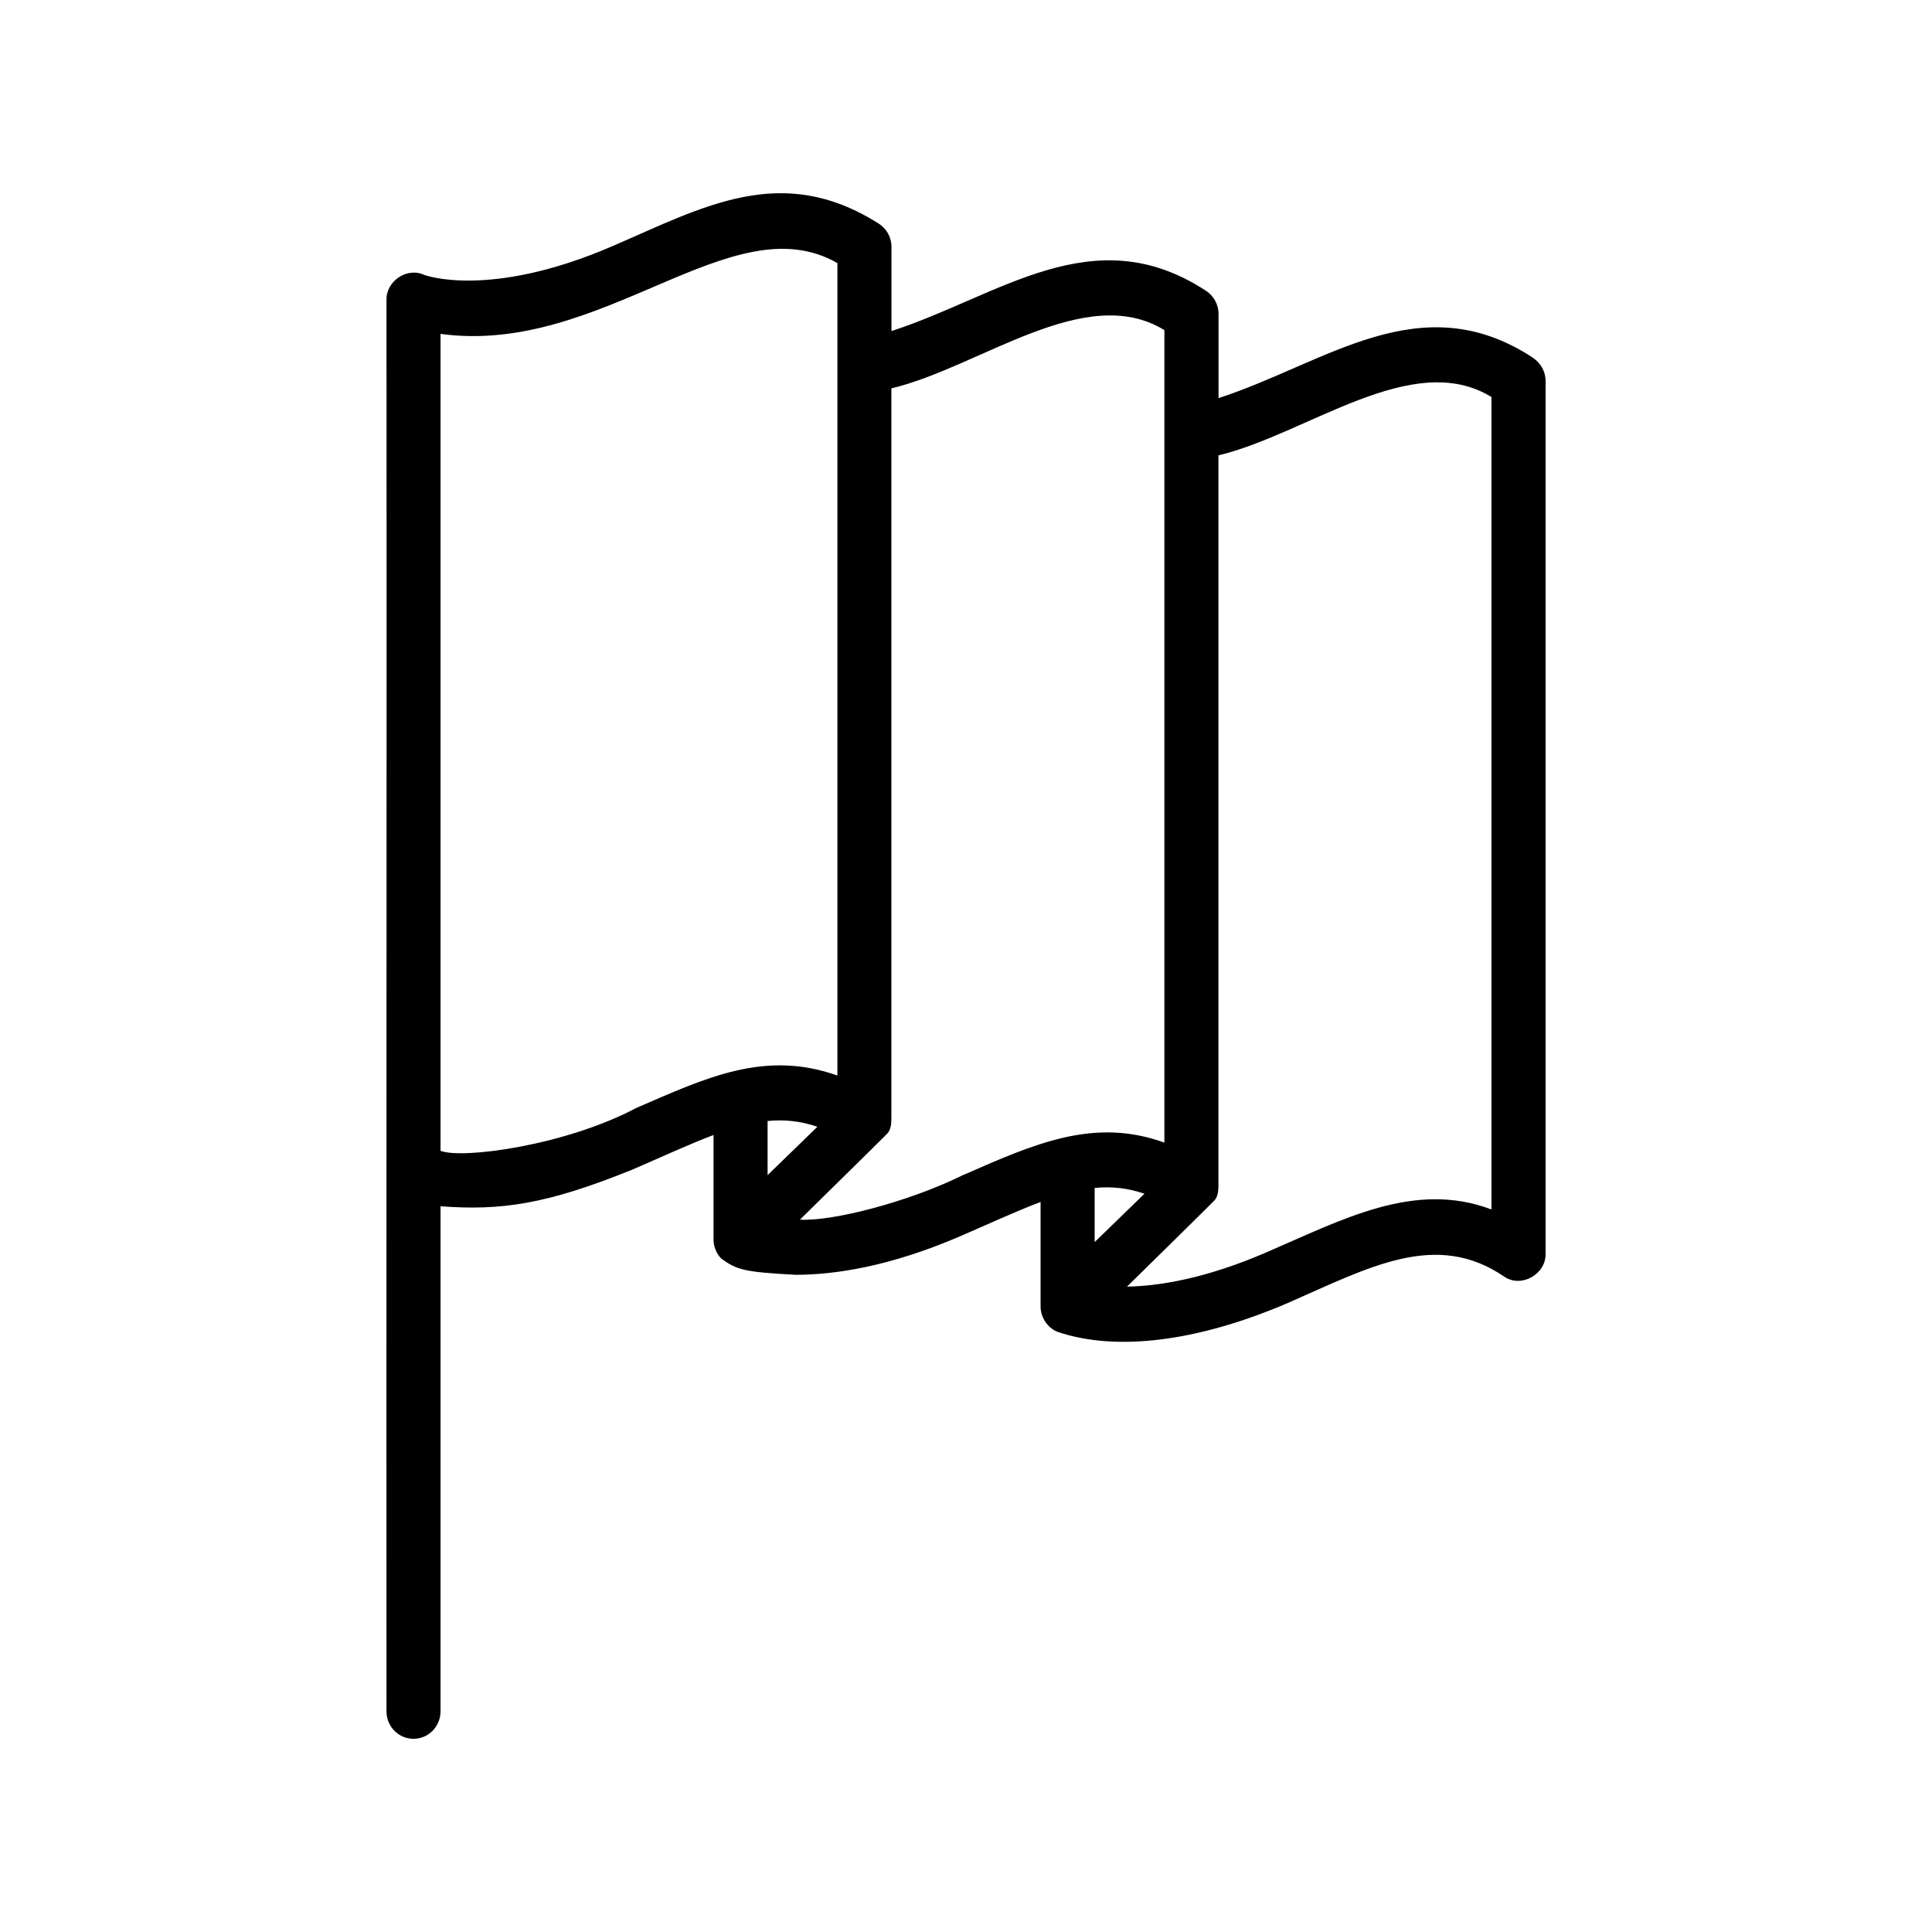 <svg xmlns="http://www.w3.org/2000/svg" fill="none" viewBox="0 0 66 66" height="66" width="66">
<path style="fill:#202020;fill:color(display-p3 0.126 0.126 0.126);fill-opacity:1;" fill="#202020" d="M52.356 12.213C48.512 9.703 45.296 12.41 41.627 13.6V10.727C41.627 10.398 41.458 10.095 41.184 9.925C37.339 7.416 34.123 10.123 30.454 11.309V8.436C30.454 8.107 30.285 7.804 30.011 7.635C26.702 5.538 24.046 7.059 20.91 8.414C16.699 10.229 14.498 9.393 14.489 9.39C13.907 9.118 13.184 9.6 13.203 10.254C13.215 21.649 13.193 47.304 13.203 58.461C13.203 58.981 13.615 59.4 14.126 59.4C14.637 59.4 15.049 58.981 15.049 58.461V41.208C17.108 41.361 18.66 41.152 21.63 39.944C22.529 39.556 23.56 39.08 24.375 38.773V42.341C24.375 42.579 24.471 42.814 24.631 42.989C25.169 43.38 25.41 43.455 27.179 43.549C28.5 43.549 30.386 43.274 32.803 42.231C33.701 41.843 34.732 41.368 35.548 41.061V44.629C35.548 45.001 35.779 45.355 36.121 45.496C38.118 46.175 40.888 45.843 43.978 44.519C46.773 43.296 49.054 42.013 51.396 43.618C51.978 44.006 52.824 43.524 52.8 42.817V13.021C52.8 12.692 52.63 12.388 52.356 12.219V12.213ZM21.759 37.838C19.315 39.14 15.767 39.606 15.049 39.312V11.406C20.599 12.163 24.988 6.918 28.607 8.987V36.742C26.114 35.854 24.092 36.833 21.762 37.838H21.759ZM27.924 38.492L26.222 40.144V38.295C26.791 38.238 27.346 38.295 27.924 38.492ZM32.932 40.125C31.057 41.061 28.42 41.731 27.327 41.665C27.327 41.665 30.137 38.905 30.309 38.727C30.43 38.601 30.448 38.404 30.451 38.232V13.268C33.483 12.542 37.075 9.619 39.777 11.277V39.033C37.389 38.169 35.376 39.055 32.932 40.129V40.125ZM39.097 40.779L37.395 42.432V40.582C37.964 40.526 38.518 40.582 39.097 40.779ZM50.953 41.318C48.324 40.322 45.868 41.659 43.255 42.785C41.168 43.687 39.577 43.934 38.5 43.953C38.5 43.953 41.27 41.233 41.482 41.014C41.602 40.889 41.621 40.695 41.624 40.52V15.556C44.656 14.829 48.248 11.906 50.95 13.562V41.321L50.953 41.318Z"></path>
</svg>

